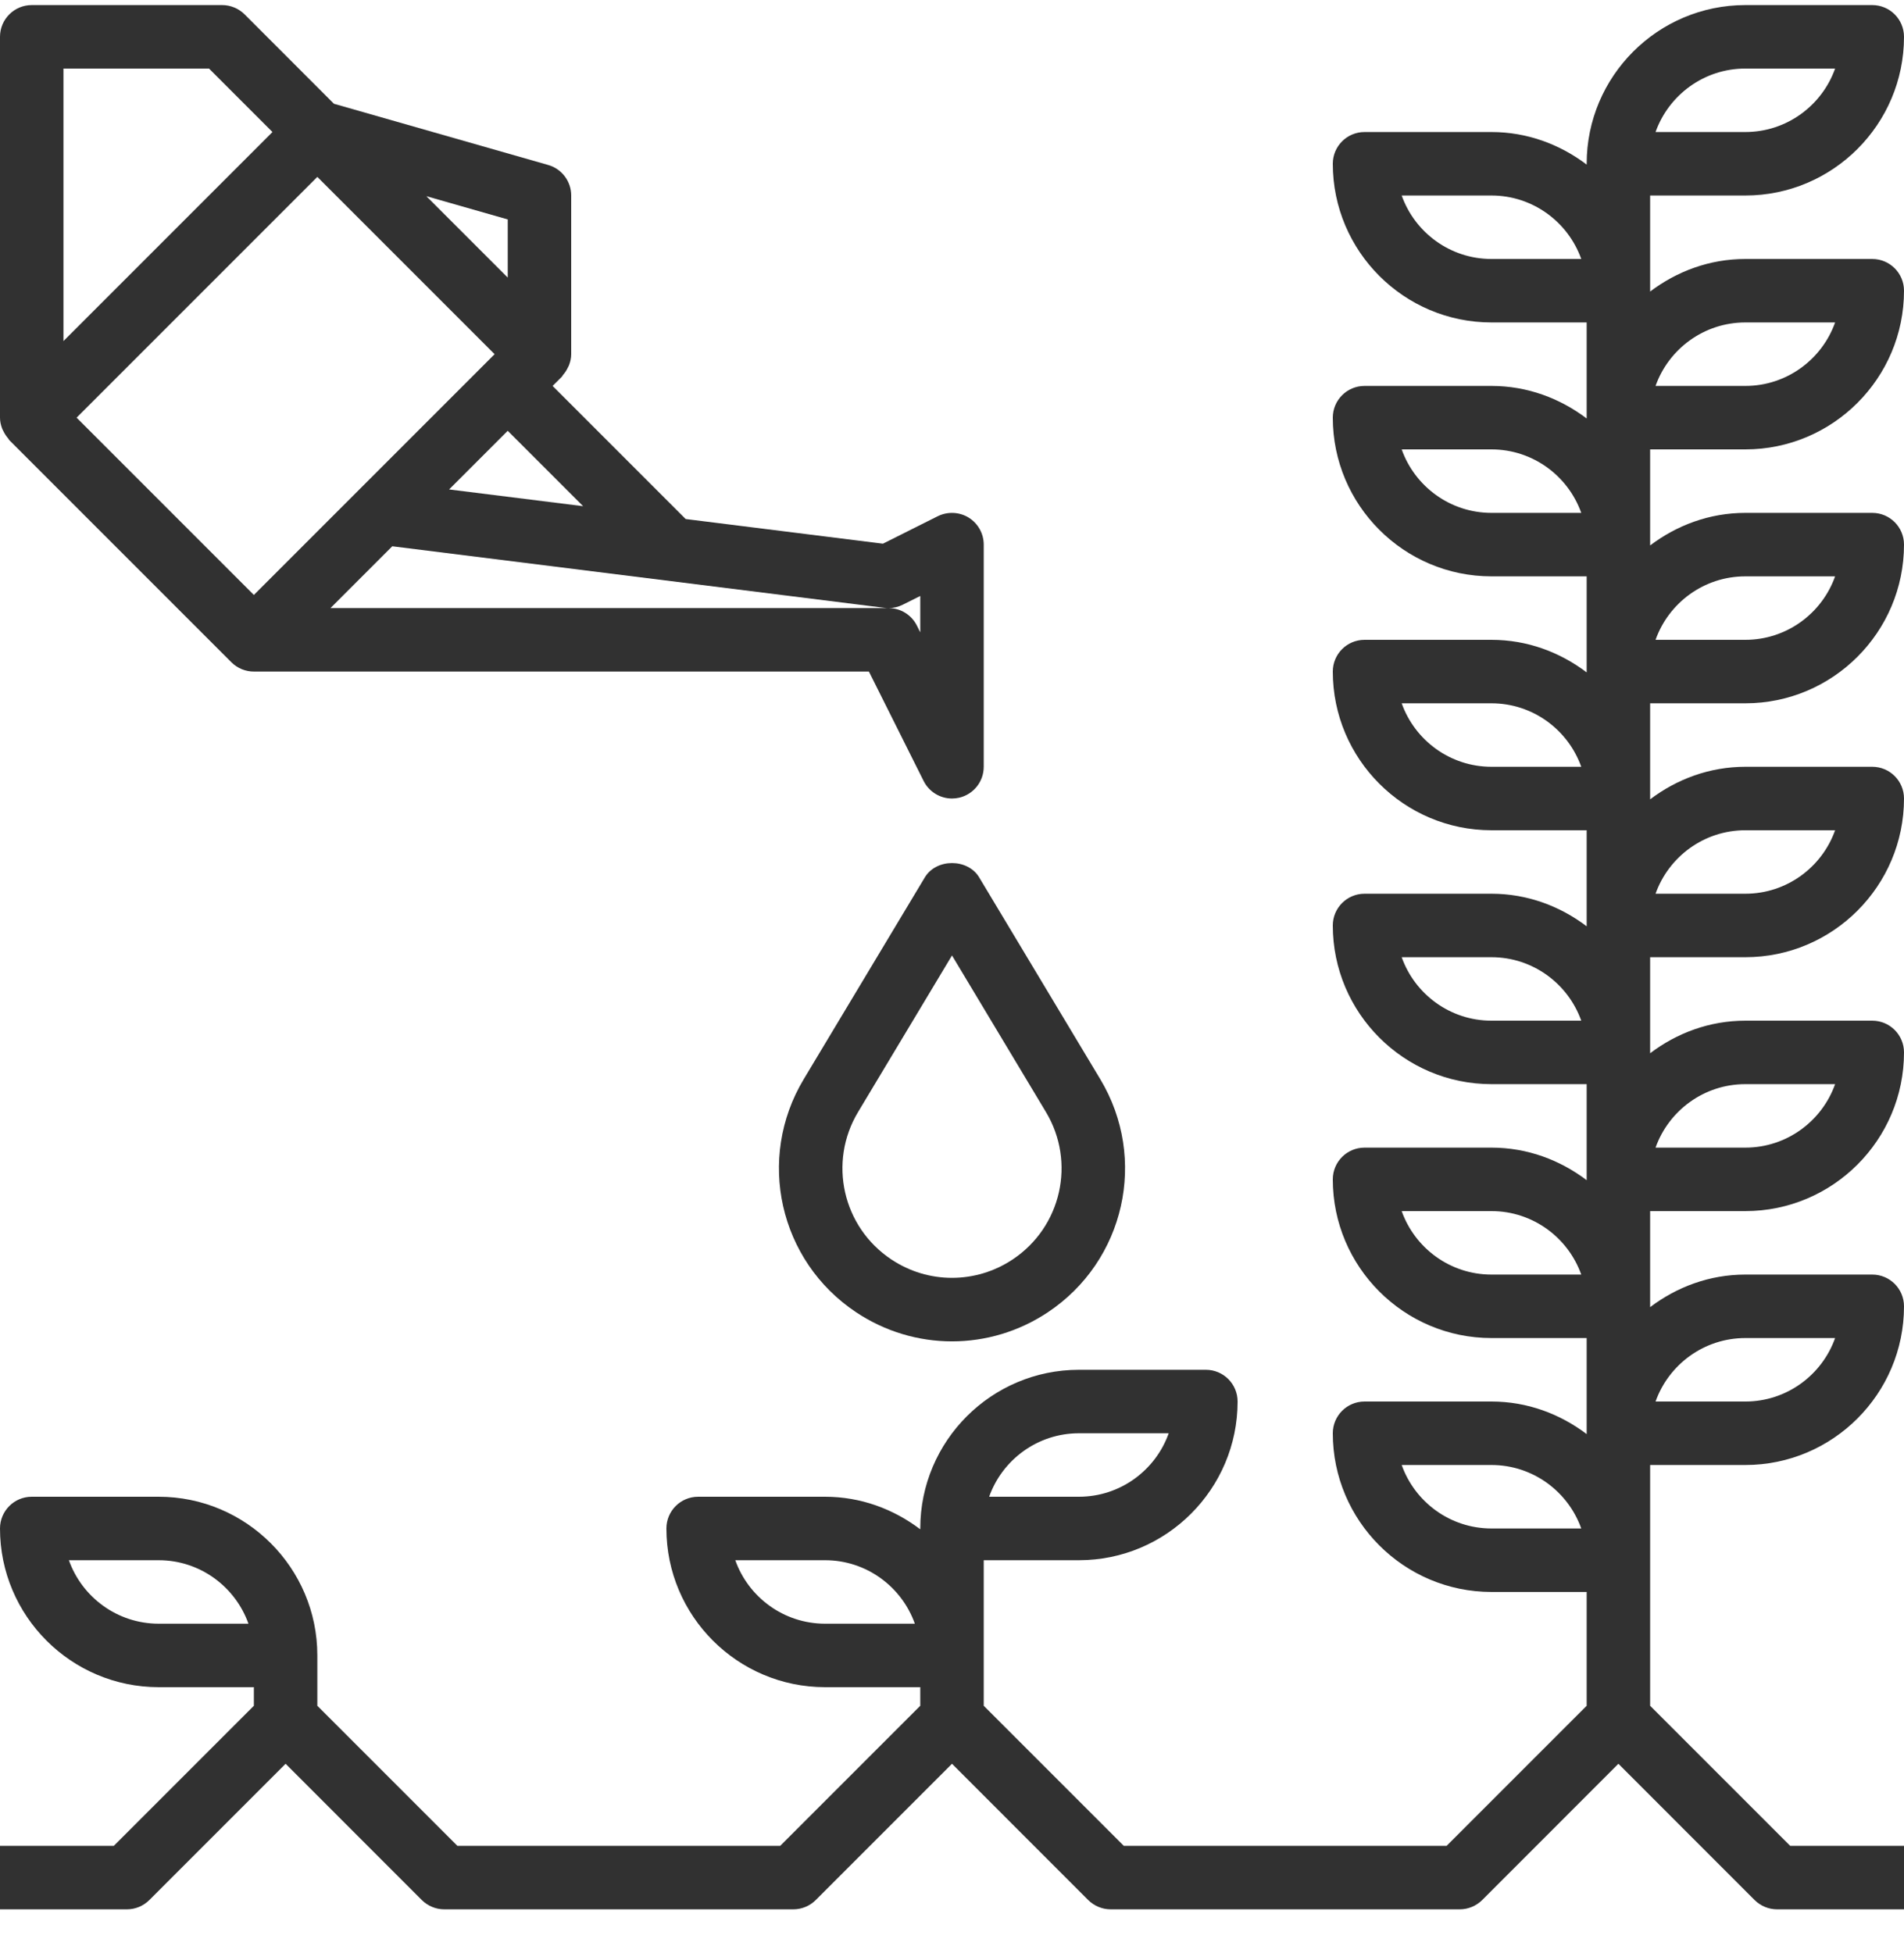 <svg width="39" height="40" viewBox="0 0 39 40" fill="none" xmlns="http://www.w3.org/2000/svg">
<path d="M19.842 10.601C19.65 10.483 19.411 10.473 19.209 10.572L18.085 11.135L14.045 10.63L11.319 7.904L11.51 7.714C11.52 7.704 11.523 7.69 11.532 7.68C11.571 7.635 11.604 7.587 11.629 7.533C11.639 7.514 11.65 7.495 11.657 7.475C11.683 7.405 11.7 7.332 11.7 7.254V4.004C11.7 3.714 11.508 3.459 11.229 3.379L6.84 2.125L5.01 0.294C4.888 0.173 4.722 0.104 4.55 0.104H0.65C0.291 0.104 0 0.395 0 0.754V8.554C0 8.632 0.017 8.705 0.043 8.775C0.05 8.795 0.061 8.814 0.071 8.833C0.097 8.887 0.129 8.935 0.168 8.98C0.177 8.99 0.18 9.004 0.19 9.014L4.74 13.564C4.867 13.691 5.034 13.754 5.2 13.754H17.798L18.919 15.995C19.031 16.218 19.258 16.354 19.5 16.354C19.549 16.354 19.599 16.348 19.649 16.337C19.943 16.267 20.15 16.006 20.15 15.704V11.154C20.15 10.929 20.033 10.72 19.842 10.601ZM11.944 10.367L9.199 10.024L10.4 8.823L11.944 10.367ZM10.4 4.494V5.685L8.733 4.018L10.4 4.494ZM1.3 1.404H4.281L5.581 2.704L1.3 6.985V1.404ZM1.569 8.554L6.5 3.623L10.131 7.254L5.2 12.185L1.569 8.554ZM6.769 12.454L8.035 11.188L18.119 12.449C18.146 12.453 18.172 12.454 18.198 12.454L6.769 12.454ZM18.85 12.951L18.781 12.813C18.671 12.593 18.447 12.454 18.201 12.454C18.301 12.454 18.401 12.431 18.491 12.385L18.85 12.206V12.951Z" fill="#313131"/>
<path d="M22.538 22.104L20.057 17.97C19.823 17.578 19.178 17.578 18.943 17.97L16.462 22.104C15.487 23.729 15.958 25.824 17.535 26.875C18.132 27.273 18.816 27.472 19.5 27.472C20.184 27.472 20.868 27.273 21.465 26.875C23.042 25.824 23.513 23.729 22.538 22.104ZM20.744 25.793C19.988 26.297 19.011 26.297 18.256 25.793C17.258 25.128 16.959 23.801 17.577 22.773L19.5 19.568L21.423 22.773C22.041 23.801 21.742 25.128 20.744 25.793Z" fill="#313131"/>
<path d="M35.75 9.204C37.542 9.204 39 7.746 39 5.954C39 5.595 38.709 5.304 38.35 5.304H35.75C35.016 5.304 34.345 5.558 33.8 5.971V4.004H35.75C37.542 4.004 39 2.546 39 0.754C39 0.395 38.709 0.104 38.35 0.104H35.75C33.958 0.104 32.5 1.562 32.5 3.354V3.371C31.955 2.958 31.285 2.704 30.55 2.704H27.95C27.591 2.704 27.3 2.995 27.3 3.354C27.3 5.146 28.758 6.604 30.55 6.604H32.5V8.571C31.955 8.158 31.285 7.904 30.55 7.904H27.95C27.591 7.904 27.3 8.195 27.3 8.554C27.3 10.346 28.758 11.804 30.55 11.804H32.5V13.771C31.955 13.358 31.285 13.104 30.55 13.104H27.95C27.591 13.104 27.3 13.395 27.3 13.754C27.3 15.546 28.758 17.004 30.55 17.004H32.5V18.971C31.955 18.558 31.285 18.304 30.55 18.304H27.95C27.591 18.304 27.3 18.595 27.3 18.954C27.3 20.746 28.758 22.204 30.55 22.204H32.5V24.171C31.955 23.758 31.285 23.504 30.55 23.504H27.95C27.591 23.504 27.3 23.795 27.3 24.154C27.3 25.946 28.758 27.404 30.55 27.404H32.5V29.371C31.955 28.958 31.285 28.704 30.55 28.704H27.95C27.591 28.704 27.3 28.995 27.3 29.354C27.3 31.146 28.758 32.604 30.55 32.604H32.5V34.935L29.631 37.804H23.019L20.15 34.935V31.954H22.1C23.892 31.954 25.35 30.496 25.35 28.704C25.35 28.345 25.059 28.054 24.7 28.054H22.1C20.308 28.054 18.85 29.512 18.85 31.304V31.321C18.305 30.908 17.634 30.654 16.9 30.654H14.3C13.941 30.654 13.65 30.945 13.65 31.304C13.65 33.096 15.108 34.554 16.9 34.554H18.85V34.935L15.981 37.804H9.369L6.5 34.935V33.904C6.5 32.112 5.042 30.654 3.25 30.654H0.65C0.291 30.654 0 30.945 0 31.304C0 33.096 1.458 34.554 3.25 34.554H5.2V34.935L2.331 37.804H0V39.104H2.6C2.772 39.104 2.938 39.035 3.06 38.913L5.85 36.123L8.64 38.914C8.762 39.035 8.928 39.104 9.1 39.104H16.25C16.422 39.104 16.588 39.035 16.709 38.914L19.5 36.123L22.29 38.914C22.412 39.035 22.578 39.104 22.75 39.104H29.9C30.072 39.104 30.238 39.035 30.36 38.914L33.15 36.123L35.94 38.914C36.062 39.035 36.228 39.104 36.4 39.104H39V37.804H36.669L33.8 34.935V30.004H35.75C37.542 30.004 39 28.546 39 26.754C39 26.395 38.709 26.104 38.35 26.104H35.75C35.016 26.104 34.345 26.358 33.8 26.771V24.804H35.75C37.542 24.804 39 23.346 39 21.554C39 21.195 38.709 20.904 38.35 20.904H35.75C35.016 20.904 34.345 21.158 33.8 21.571V19.604H35.75C37.542 19.604 39 18.146 39 16.354C39 15.995 38.709 15.704 38.35 15.704H35.75C35.016 15.704 34.345 15.958 33.8 16.371V14.404H35.75C37.542 14.404 39 12.946 39 11.154C39 10.795 38.709 10.504 38.35 10.504H35.75C35.016 10.504 34.345 10.758 33.8 11.171V9.204H35.75ZM35.75 6.604H37.589C37.32 7.361 36.597 7.904 35.75 7.904H33.911C34.18 7.147 34.903 6.604 35.75 6.604ZM35.75 1.404H37.589C37.32 2.161 36.597 2.704 35.75 2.704H33.911C34.18 1.947 34.903 1.404 35.75 1.404ZM30.55 5.304C29.703 5.304 28.98 4.761 28.711 4.004H30.55C31.397 4.004 32.12 4.547 32.389 5.304H30.55ZM30.55 10.504C29.703 10.504 28.98 9.961 28.711 9.204H30.55C31.397 9.204 32.12 9.747 32.389 10.504H30.55ZM30.55 15.704C29.703 15.704 28.98 15.161 28.711 14.404H30.55C31.397 14.404 32.12 14.947 32.389 15.704H30.55ZM30.55 20.904C29.703 20.904 28.98 20.361 28.711 19.604H30.55C31.397 19.604 32.12 20.147 32.389 20.904H30.55ZM30.55 26.104C29.703 26.104 28.98 25.561 28.711 24.804H30.55C31.397 24.804 32.12 25.347 32.389 26.104H30.55ZM30.55 31.304C29.703 31.304 28.98 30.761 28.711 30.004H30.55C31.397 30.004 32.12 30.547 32.389 31.304H30.55ZM22.1 29.354H23.939C23.67 30.111 22.947 30.654 22.1 30.654H20.261C20.53 29.897 21.253 29.354 22.1 29.354ZM16.9 33.254C16.053 33.254 15.33 32.711 15.061 31.954H16.9C17.747 31.954 18.47 32.497 18.739 33.254H16.9ZM3.25 33.254C2.403 33.254 1.68 32.711 1.411 31.954H3.25C4.097 31.954 4.82 32.497 5.089 33.254H3.25ZM35.75 27.404H37.589C37.32 28.161 36.597 28.704 35.75 28.704H33.911C34.18 27.947 34.903 27.404 35.75 27.404ZM35.75 22.204H37.589C37.32 22.961 36.597 23.504 35.75 23.504H33.911C34.18 22.747 34.903 22.204 35.75 22.204ZM35.75 17.004H37.589C37.32 17.761 36.597 18.304 35.75 18.304H33.911C34.18 17.547 34.903 17.004 35.75 17.004ZM35.75 11.804H37.589C37.32 12.561 36.597 13.104 35.75 13.104H33.911C34.18 12.347 34.903 11.804 35.75 11.804Z" fill="#313131"/>
</svg>

